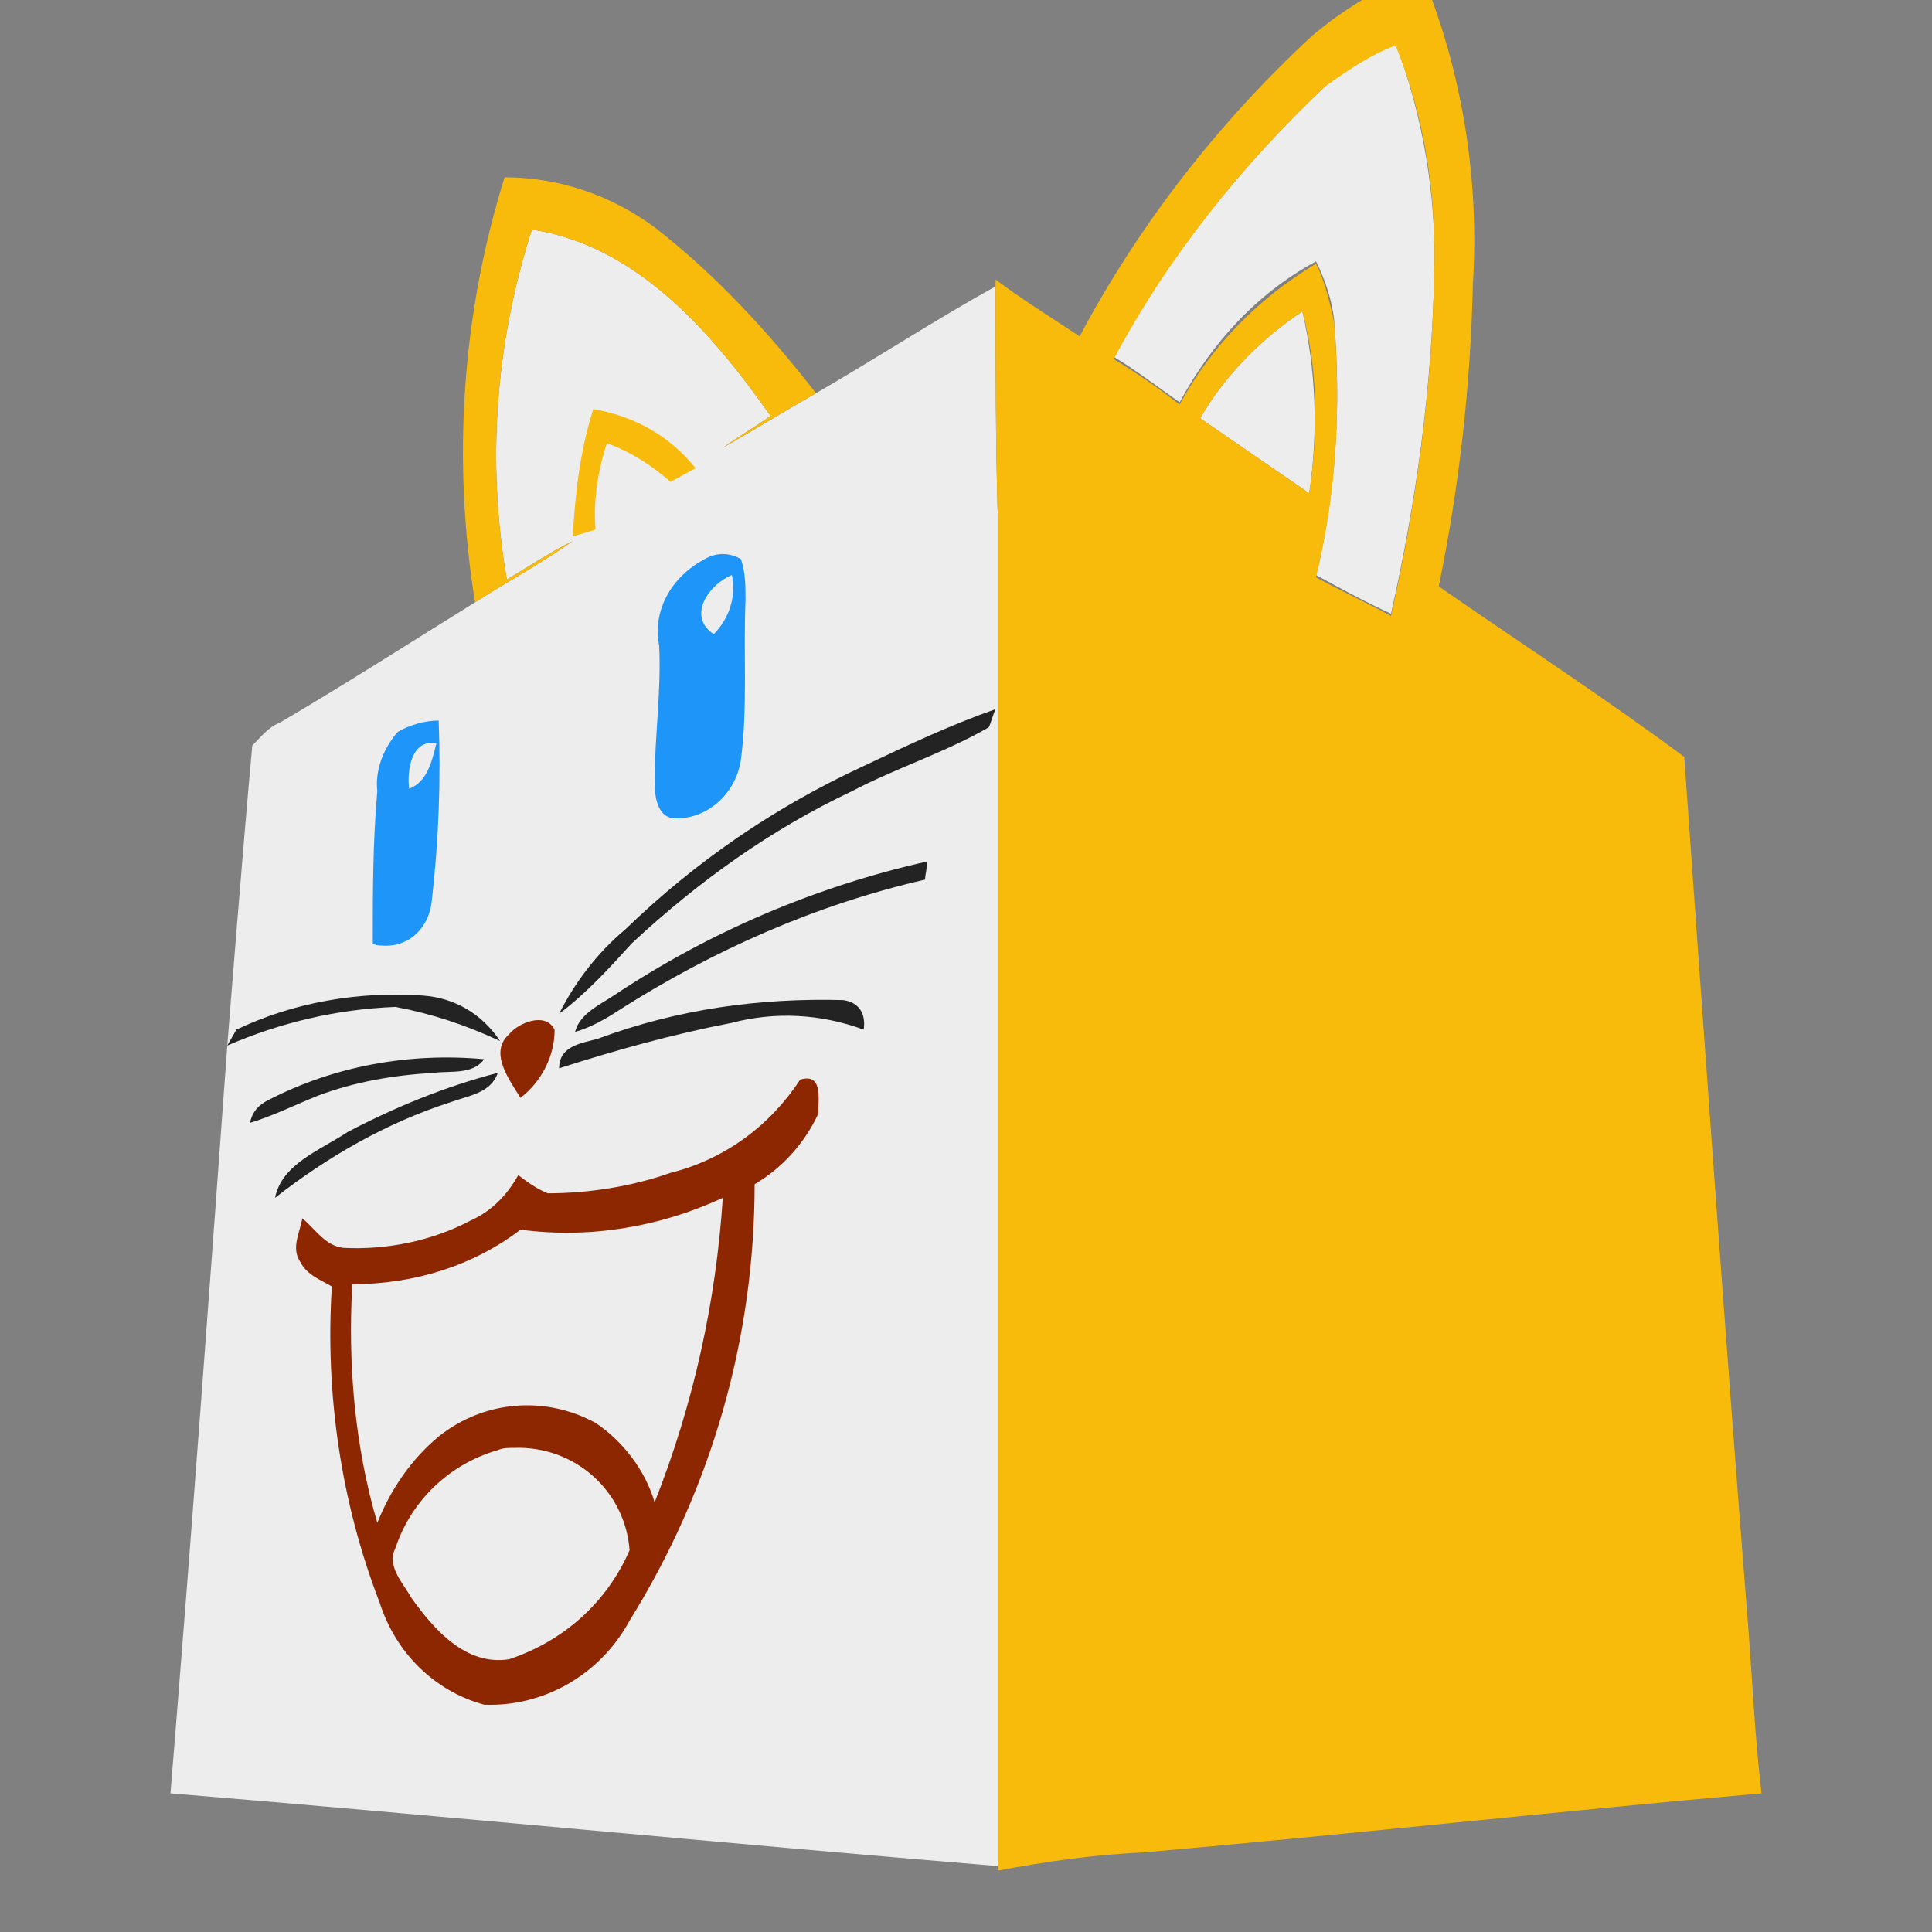 <?xml version="1.0" encoding="utf-8"?>
<!-- Generator: Adobe Illustrator 27.9.0, SVG Export Plug-In . SVG Version: 6.00 Build 0)  -->
<svg version="1.1" id="Layer_1" xmlns="http://www.w3.org/2000/svg" xmlns:xlink="http://www.w3.org/1999/xlink" x="0px" y="0px"
	 viewBox="0 0 85 85" style="enable-background:new 0 0 85 85;" xml:space="preserve">
<rect x="0" y="0" width="85" height="85" fill="#808080" stroke="none"/>
<style type="text/css">
	.st0{fill:#EDEDED;}
	.st1{fill:#F9BB0B;}
	.st2{fill:#1E96F9;}
	.st3{fill:#232323;}
	.st4{fill:#8D2701;}
</style>
<g>
	<path class="st0" d="M58.3,3.8c0.9-0.8,2-1.4,3.1-1.9c1.2,3.2,1.8,6.7,1.7,10.1c-0.1,5.1-0.8,10.1-1.9,15c-1.1-0.5-2.2-1.1-3.3-1.7
		c0.9-3.7,1.1-7.4,0.8-11.2c-0.1-0.9-0.4-1.8-0.8-2.6c-2.6,1.4-4.6,3.6-6,6.2c-1-0.7-1.9-1.4-2.9-2C51.4,11.3,54.6,7.3,58.3,3.8z"/>
	<path class="st0" d="M52.8,18.4c1.1-1.9,2.7-3.5,4.5-4.7c0.6,2.6,0.7,5.3,0.3,8C56,20.6,54.4,19.5,52.8,18.4z"/>
	<path class="st0" d="M43.9,22.8c-0.1-3.4-0.1-6.8-0.1-10.2c-2.7,1.5-5.3,3.2-7.9,4.7c-1.4,0.8-2.7,1.6-4.1,2.4
		c0.7-0.5,1.4-0.9,2.1-1.4c-2.6-3.7-5.9-7.5-10.5-8.2c-1.6,5-2,10.2-1.1,15.4c1-0.6,1.9-1.2,2.9-1.7c-1.4,1-2.9,1.8-4.3,2.7
		c-2.9,1.8-5.7,3.6-8.6,5.3c-0.5,0.2-0.8,0.6-1.2,1C10.7,37.1,10,46,10,46C9.2,57,8.4,67.9,7.5,78.9c12.1,1,24.3,2.2,36.4,3.2
		C43.9,62.3,43.9,42.6,43.9,22.8z"/>
	<path class="st1" d="M57.7,1.6c1.4-1.2,3.1-2.2,4.8-2.9c1.8,4.3,2.6,9.1,2.3,13.8c-0.1,4.5-0.6,8.9-1.5,13.3
		c3.6,2.5,7.3,4.9,10.8,7.5C75,46,75.9,58.7,76.9,71.4c0.2,2.5,0.3,5,0.6,7.5c-9.1,0.8-18.1,1.8-27.2,2.6c-2.2,0.1-4.3,0.4-6.4,0.8
		v-0.2c0-19.8,0-39.5,0-59.3c-0.1-3.4-0.1-6.8-0.1-10.2v-0.3c1.2,0.9,2.5,1.7,3.7,2.5C50.1,9.9,53.6,5.4,57.7,1.6z M58.3,3.8
		c-3.7,3.5-6.9,7.5-9.3,12c1,0.6,2,1.3,2.9,2c1.4-2.6,3.5-4.7,6-6.2c0.4,0.8,0.6,1.7,0.8,2.6c0.3,3.8,0.1,7.5-0.8,11.2
		c1.1,0.6,2.2,1.1,3.3,1.7c1.1-4.9,1.8-9.9,1.9-15c0.1-3.5-0.4-6.9-1.7-10.1C60.3,2.4,59.3,3.1,58.3,3.8L58.3,3.8z M52.8,18.4
		c1.6,1.1,3.2,2.2,4.8,3.3c0.4-2.7,0.4-5.4-0.3-8C55.5,14.9,53.9,16.5,52.8,18.4z"/>
	<path class="st1" d="M22.2,7.8c2.4,0,4.7,0.8,6.6,2.2c2.7,2.1,5,4.6,7.1,7.3c-1.4,0.8-2.7,1.6-4.1,2.4c0.7-0.5,1.4-0.9,2.1-1.4
		c-2.6-3.7-5.9-7.5-10.5-8.2c-1.6,5-2,10.2-1.1,15.4c1-0.6,1.9-1.2,2.9-1.7c-1.4,1-2.9,1.8-4.3,2.7C19.9,20.3,20.3,13.9,22.2,7.8z"
		/>
	<path class="st1" d="M26.1,18c1.8,0.3,3.4,1.2,4.5,2.6l-1.1,0.6c-0.8-0.7-1.7-1.3-2.8-1.7c-0.4,1.2-0.6,2.5-0.5,3.8l-1,0.3
		C25.3,21.8,25.5,19.9,26.1,18z"/>
	<path class="st2" d="M31,24.6c0.5-0.3,1.1-0.3,1.6,0c0.2,0.6,0.2,1.2,0.2,1.8c-0.1,2.3,0.1,4.7-0.2,7c-0.2,1.5-1.5,2.7-3,2.6
		c-0.7-0.1-0.8-1-0.8-1.6c0-2,0.3-4,0.2-6C28.7,26.9,29.5,25.4,31,24.6z M31.4,27.9c0.7-0.7,1-1.7,0.8-2.6
		C31.2,25.7,30.2,27.1,31.4,27.9L31.4,27.9z"/>
	<path class="st3" d="M38,33.7c1.9-0.9,3.8-1.8,5.8-2.5c-0.1,0.2-0.2,0.6-0.3,0.8c-1.9,1.1-4.1,1.8-6,2.8c-3.6,1.7-6.8,4-9.7,6.7
		c-1,1.1-2,2.2-3.2,3.1c0.7-1.4,1.7-2.7,2.9-3.7C30.6,37.9,34.1,35.5,38,33.7z"/>
	<path class="st2" d="M17.5,32.2c0.5-0.3,1.2-0.5,1.8-0.5c0.1,2.6,0,5.3-0.3,7.9c-0.1,1.2-1,2.1-2.2,2c-0.1,0-0.3,0-0.4-0.1
		c0-2.2,0-4.4,0.2-6.7C16.5,34,16.8,33,17.5,32.2z M18,34.7c0.8-0.3,1-1.2,1.2-2C18.1,32.5,17.9,33.9,18,34.7L18,34.7z"/>
	<path class="st3" d="M27,43.8c4.2-2.8,8.9-4.8,13.8-5.9c0,0.2-0.1,0.6-0.1,0.8c-4.8,1.1-9.3,3.1-13.4,5.7c-0.6,0.4-1.3,0.8-2,1
		C25.5,44.6,26.4,44.2,27,43.8z"/>
	<path class="st3" d="M10.4,45.3c2.5-1.2,5.4-1.7,8.2-1.5c1.4,0.1,2.6,0.8,3.4,2c-1.5-0.7-3-1.2-4.6-1.5C14.8,44.4,12.3,45,10,46
		L10.4,45.3z"/>
	<path class="st3" d="M26.3,45.7c3.5-1.3,7.1-1.8,10.8-1.7c0.7,0.1,1,0.6,0.9,1.3c-1.9-0.7-3.9-0.8-5.8-0.3c-2.6,0.5-5.1,1.2-7.6,2
		C24.6,46,25.6,45.9,26.3,45.7z"/>
	<path class="st4" d="M22.4,45.5c0.4-0.5,1.6-1,2-0.2c0,1.2-0.6,2.3-1.5,3C22.4,47.5,21.5,46.3,22.4,45.5z"/>
	<path class="st3" d="M11.8,48.4c2.9-1.5,6.2-2.1,9.5-1.8c-0.5,0.7-1.5,0.5-2.2,0.6c-1.8,0.1-3.5,0.4-5.1,1c-1,0.4-2,0.9-3,1.2
		C11.1,48.9,11.4,48.6,11.8,48.4z"/>
	<path class="st3" d="M15.3,49.8c2.1-1.1,4.3-2,6.6-2.6c-0.3,0.9-1.3,1-2.1,1.3c-2.8,0.9-5.4,2.4-7.7,4.2
		C12.4,51.2,14.1,50.6,15.3,49.8z"/>
	<path class="st4" d="M29.5,51.6c2.4-0.6,4.4-2.1,5.7-4.1c1-0.3,0.8,0.8,0.8,1.5c-0.6,1.3-1.6,2.4-2.8,3.1c0,6.8-1.9,13.4-5.5,19.2
		c-1.3,2.4-3.8,3.8-6.4,3.7c-2.2-0.6-3.9-2.3-4.6-4.5c-1.7-4.4-2.4-9.2-2.1-13.9c-0.5-0.3-1.1-0.5-1.4-1.1c-0.4-0.6,0-1.3,0.1-1.9
		c0.6,0.5,1,1.2,1.8,1.3c1.9,0.1,3.9-0.3,5.6-1.2c0.9-0.4,1.6-1.1,2.1-2c0.4,0.3,0.8,0.6,1.3,0.8C25.9,52.5,27.8,52.2,29.5,51.6z
		 M22.9,54.1c-2.1,1.6-4.7,2.4-7.4,2.4c-0.2,3.5,0.1,7.1,1.1,10.5c0.6-1.5,1.5-2.8,2.7-3.8c2-1.6,4.7-1.8,6.9-0.6
		c1.2,0.8,2.2,2.1,2.6,3.5c1.7-4.3,2.7-8.8,3-13.4C29,54,25.9,54.5,22.9,54.1L22.9,54.1z M21.9,63.8c-2.1,0.6-3.8,2.2-4.5,4.3
		c-0.4,0.8,0.3,1.5,0.7,2.2c1,1.4,2.4,3,4.3,2.7c2.4-0.8,4.3-2.5,5.3-4.8c-0.2-2.6-2.4-4.6-5.1-4.5C22.4,63.7,22.1,63.7,21.9,63.8
		L21.9,63.8z"/>
</g>
</svg>
